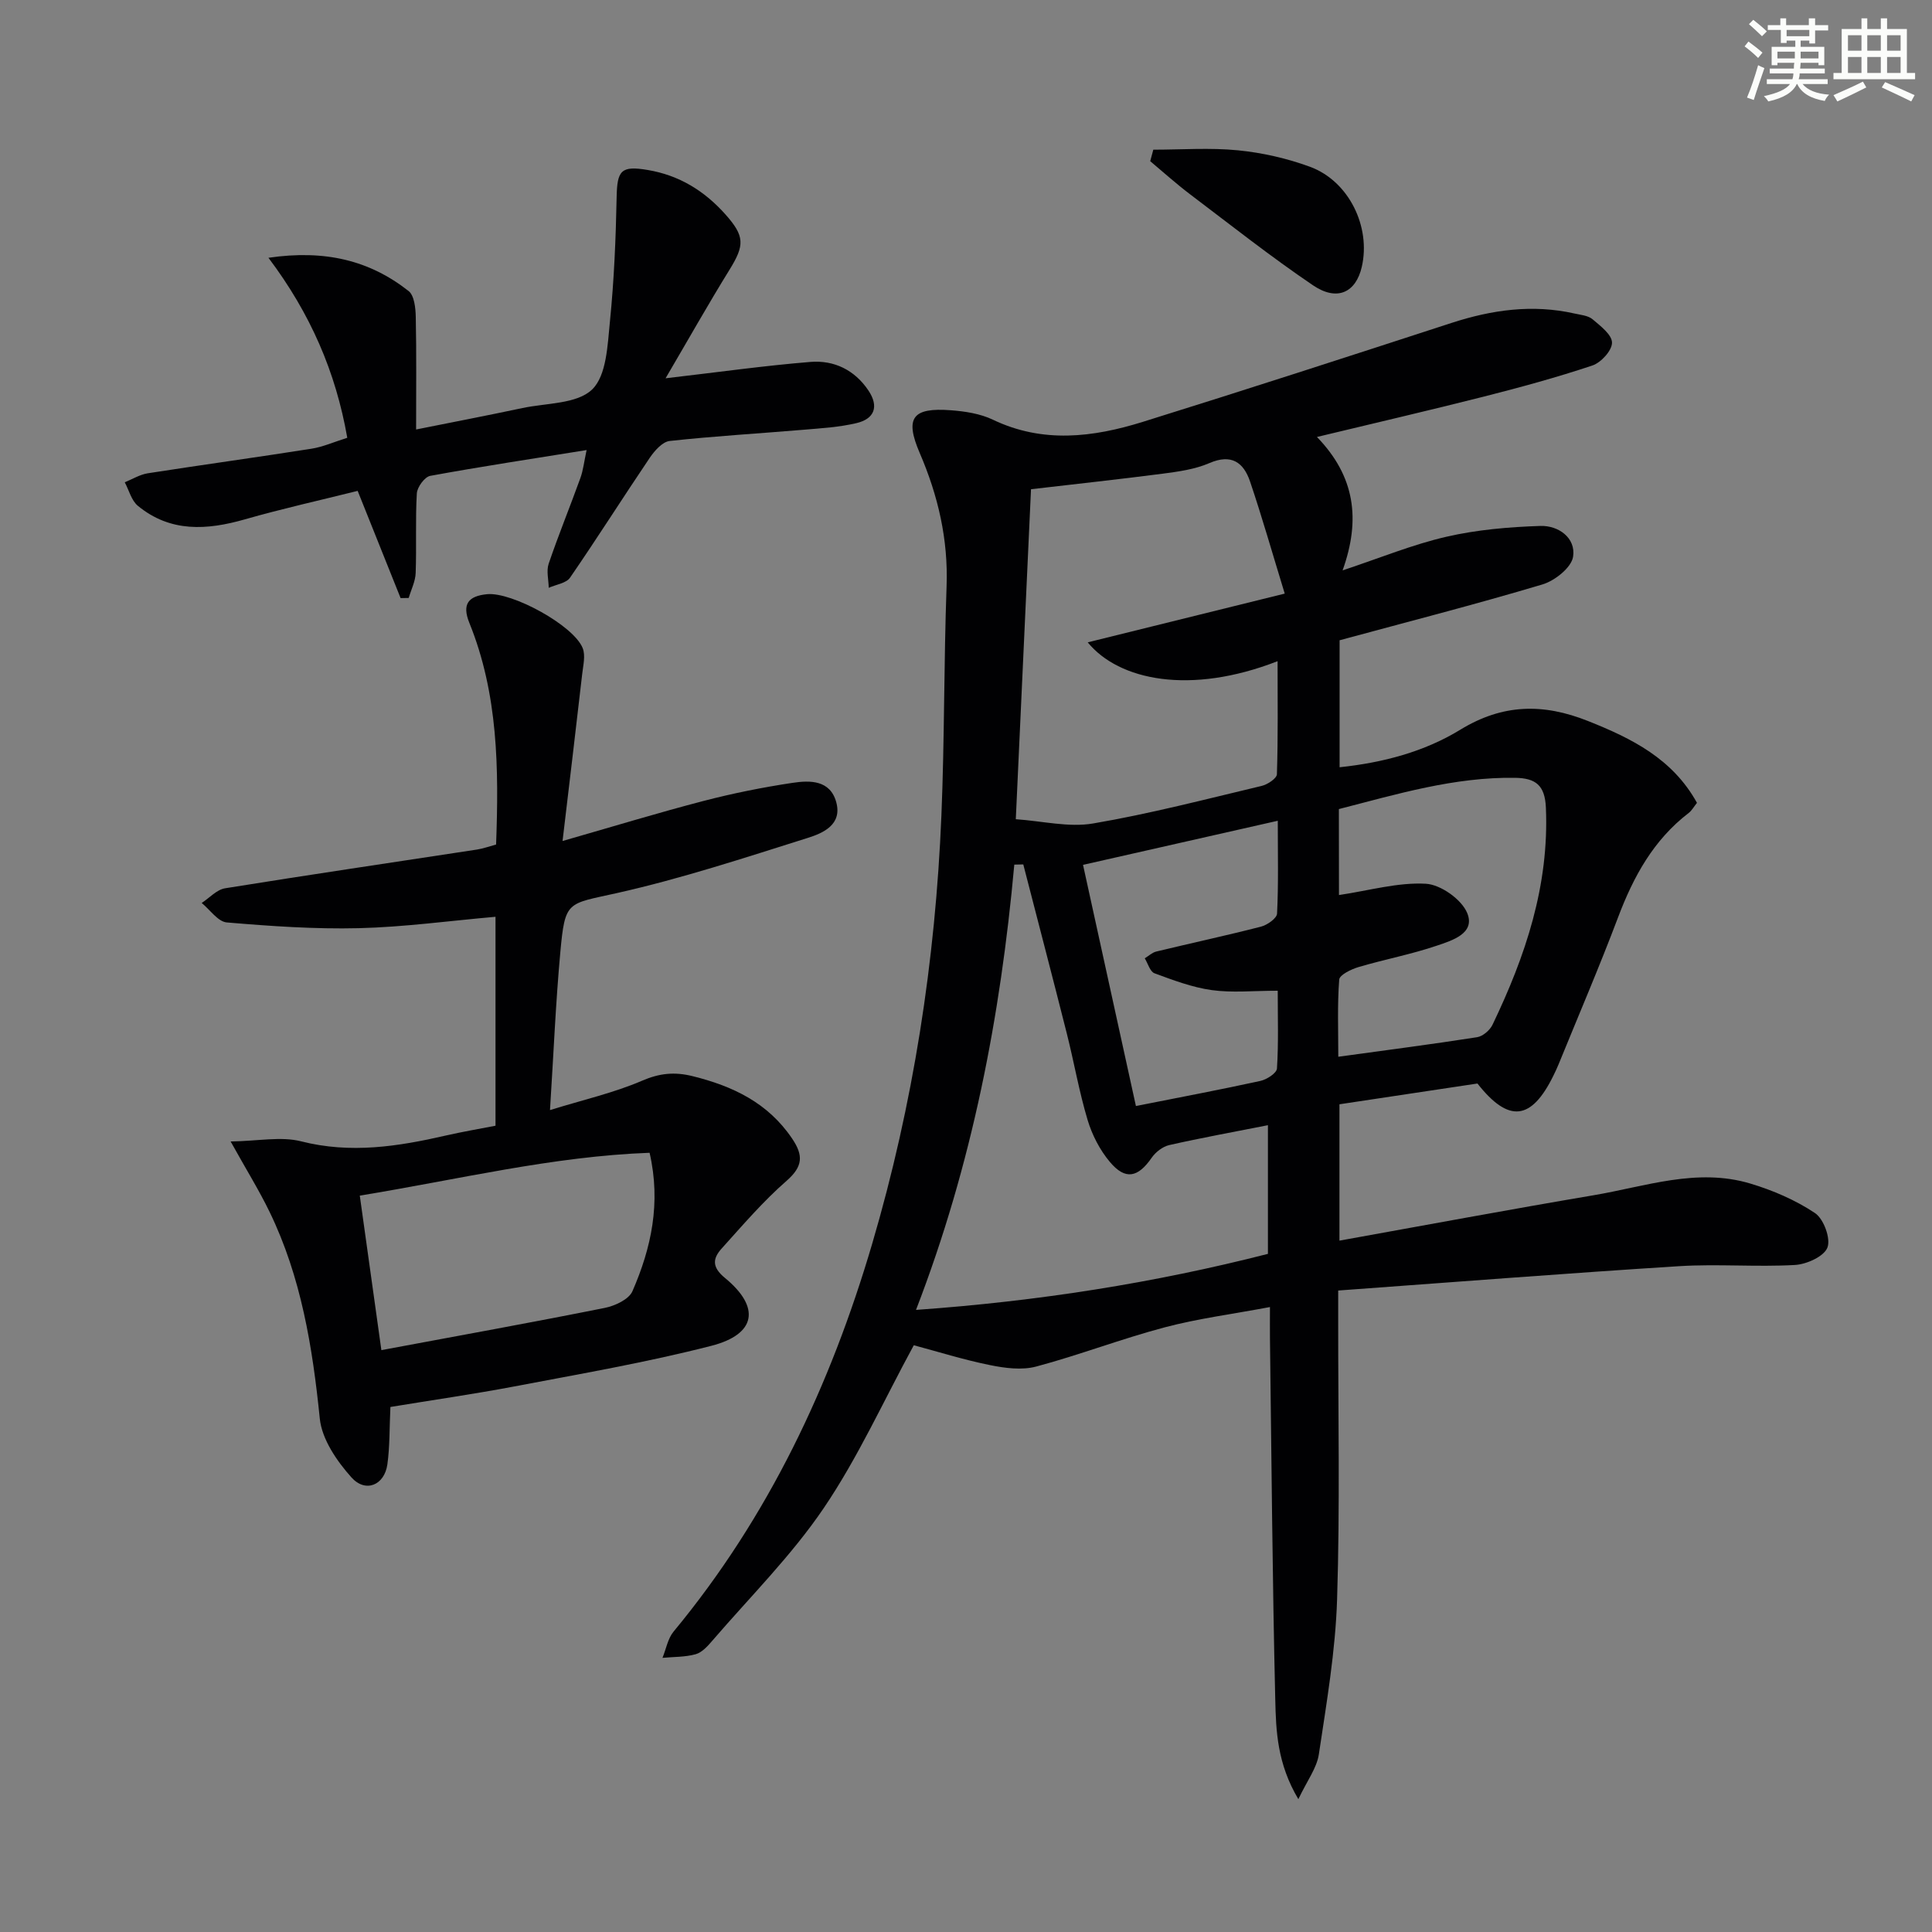 <svg enable-background="new 0 0 400 400" viewBox="0 0 400 400" xmlns="http://www.w3.org/2000/svg"><rect x="0" y="0" width="400" height="400" fill="#808080" stroke="none"/><g fill="#010103"><path d="m272.66 90.47c7.88 8.14 9.09 17.07 5.31 27.62 7.81-2.59 14.51-5.36 21.48-6.96 6.34-1.46 12.96-2.03 19.48-2.24 3.71-.12 7.37 2.46 6.76 6.38-.35 2.24-3.78 4.97-6.34 5.73-13.82 4.13-27.81 7.71-42 11.56v26.29c8.97-.94 17.54-3.21 24.97-7.76 8.81-5.39 17.19-5.5 26.44-1.82 9.12 3.62 17.55 7.84 22.58 16.95-.68.85-1.09 1.62-1.72 2.1-7.28 5.58-11.43 13.17-14.61 21.59-3.87 10.25-8.2 20.34-12.34 30.49-.31.77-.68 1.52-1.04 2.27-4.57 9.34-9.27 9.88-15.74 1.66-9.4 1.41-18.88 2.84-28.57 4.3v28.23c17.71-3.18 35.12-6.44 52.58-9.39 10.74-1.81 21.44-5.74 32.48-2.43 4.68 1.4 9.36 3.42 13.39 6.11 1.8 1.2 3.3 5.27 2.58 7.14-.71 1.85-4.32 3.48-6.75 3.61-7.97.45-16.01-.25-23.98.25-23.36 1.47-46.71 3.31-70.56 5.04v6.44c-.02 19.16.38 38.34-.23 57.49-.34 10.74-2.18 21.45-3.78 32.11-.43 2.84-2.43 5.45-4.24 9.27-4.38-7.36-4.63-14.1-4.78-20.59-.6-24.97-.77-49.95-1.1-74.93-.02-1.8 0-3.61 0-6.37-7.68 1.45-14.87 2.37-21.82 4.21-8.95 2.37-17.63 5.72-26.58 8.11-2.98.79-6.49.33-9.61-.31-5.48-1.11-10.84-2.8-15.73-4.1-6.25 11.49-11.54 23.24-18.66 33.74-6.67 9.83-15.25 18.37-23.05 27.43-.96 1.12-2.13 2.43-3.45 2.8-2.19.61-4.57.53-6.87.75.75-1.83 1.1-3.99 2.3-5.44 19.64-23.72 32.47-50.93 41.1-80.24 8.53-28.97 13.11-58.63 14.35-88.77.65-15.8.5-31.62 1.07-47.42.35-9.72-1.76-18.75-5.56-27.58-3.13-7.28-1.53-9.46 6.45-8.85 2.94.22 6.07.7 8.69 1.95 10.34 4.95 20.73 3.66 31.02.46 21.36-6.65 42.64-13.56 63.91-20.48 8.38-2.73 16.8-3.92 25.49-1.96 1.29.29 2.81.41 3.74 1.19 1.64 1.38 4.03 3.21 4.03 4.85 0 1.63-2.27 4.12-4.06 4.72-7.38 2.47-14.92 4.52-22.47 6.44-11.21 2.84-22.51 5.46-34.56 8.36zm-59.2 10.82c-1.04 22.58-2.08 45.07-3.15 68.32 5.54.38 10.96 1.74 16.01.88 11.74-2 23.31-5.02 34.91-7.78 1.22-.29 3.12-1.56 3.14-2.42.25-7.68.14-15.38.14-23.4-18.08 7.05-32.86 3.99-39.31-3.9 13.41-3.32 26.35-6.52 40.79-10.09-2.62-8.55-4.72-15.94-7.18-23.21-1.34-3.95-3.85-5.79-8.42-3.81-2.98 1.29-6.39 1.76-9.66 2.19-9.02 1.17-18.05 2.14-27.27 3.22zm-1.6 77.68c-.62.01-1.24.03-1.86.04-2.85 31.35-8.71 62.04-20.35 92.19 25.28-1.79 49.4-5.6 72.86-11.6 0-9.21 0-17.75 0-26.64-7.13 1.41-13.82 2.62-20.44 4.12-1.35.31-2.81 1.44-3.62 2.61-2.84 4.11-5.45 4.7-8.66.88-2.07-2.46-3.68-5.58-4.61-8.68-1.76-5.86-2.8-11.93-4.3-17.88-2.95-11.69-6.01-23.36-9.02-35.04zm65.36 6.34c6.31-.94 12.2-2.66 17.98-2.34 3.08.17 7.43 3.25 8.58 6.09 1.71 4.2-3.15 5.66-6.27 6.72-5.31 1.81-10.88 2.85-16.27 4.45-1.51.45-3.89 1.61-3.97 2.58-.4 5.23-.19 10.5-.19 15.98 10.07-1.39 19.42-2.59 28.74-4.05 1.19-.19 2.65-1.44 3.19-2.58 6.82-14.2 11.75-28.83 11.05-44.95-.2-4.67-2.15-6.1-6.35-6.17-12.6-.2-24.47 3.38-36.51 6.47.02 6.37.02 12.33.02 17.8zm-42.04 43.68c9.21-1.83 17.52-3.39 25.78-5.2 1.32-.29 3.36-1.61 3.42-2.57.34-5.21.16-10.46.16-16.1-5.12 0-9.46.46-13.66-.13-4.04-.56-7.99-2.06-11.85-3.48-.93-.34-1.36-2.03-2.02-3.1.79-.48 1.52-1.19 2.37-1.4 7.23-1.75 14.5-3.31 21.7-5.16 1.3-.34 3.27-1.72 3.32-2.7.31-6.09.15-12.21.15-19.22-13.73 3.11-26.68 6.04-40.32 9.13 3.75 17.11 7.32 33.39 10.95 49.93z"/><path d="m80.83 291.3c-.21 4.37-.11 8.17-.63 11.89-.6 4.29-4.5 5.96-7.43 2.7-3.03-3.38-6.12-7.89-6.56-12.18-1.5-14.81-3.85-29.29-10.39-42.79-2.15-4.44-4.77-8.65-8.07-14.59 5.71-.08 10.41-1.09 14.59-.03 10.26 2.61 20.08 1.07 30.01-1.21 3.37-.77 6.78-1.35 10.24-2.02 0-14.54 0-28.82 0-43.26-9.59.84-18.93 2.13-28.29 2.36-9.11.22-18.26-.42-27.35-1.19-1.83-.16-3.47-2.63-5.19-4.03 1.61-1.05 3.11-2.76 4.84-3.04 17.37-2.8 34.78-5.36 52.17-8.02 1.28-.2 2.52-.66 3.94-1.04.58-15.76.43-31.18-5.54-45.9-1.58-3.91-.17-5.55 3.67-5.93 5.14-.5 17.92 6.45 19.8 11.17.61 1.53.1 3.56-.1 5.34-1.28 11.18-2.62 22.36-4.07 34.59 10.44-2.99 19.76-5.84 29.18-8.29 6.07-1.58 12.25-2.82 18.44-3.75 3.59-.54 7.79-.62 9.05 4.02 1.26 4.63-2.73 6.38-5.84 7.36-13.11 4.13-26.22 8.45-39.61 11.45-10.3 2.31-10.7 1.46-11.69 12.34-.95 10.38-1.38 20.81-2.13 32.58 6.95-2.15 13.23-3.57 19.04-6.07 3.63-1.57 6.73-1.88 10.46-.96 8.33 2.06 15.6 5.5 20.61 12.9 2.38 3.51 2.28 5.79-1.13 8.78-4.85 4.23-9.08 9.18-13.41 13.98-1.86 2.06-2.13 3.84.66 6.13 7.38 6.06 6.48 11.65-2.8 14.04-13.46 3.46-27.21 5.82-40.88 8.43-8.46 1.6-17 2.82-25.59 4.24zm-6.34-43.76c1.57 11.23 3.04 21.78 4.47 31.99 16.01-2.99 31.15-5.72 46.24-8.74 2.11-.42 5-1.76 5.74-3.46 3.89-8.92 5.94-18.24 3.55-28.66-20.11.74-39.56 5.53-60 8.87z"/><path d="m137.8 78.32c11.03-1.28 20.5-2.62 30.02-3.39 4.87-.39 9.13 1.67 11.98 5.92 2.24 3.35 1.23 5.89-2.51 6.76-3.53.83-7.21 1.05-10.84 1.36-9.27.78-18.56 1.32-27.8 2.33-1.49.16-3.12 2.01-4.11 3.46-5.57 8.24-10.88 16.65-16.52 24.84-.8 1.16-2.91 1.42-4.41 2.1-.03-1.68-.52-3.51-.01-5 2.03-5.96 4.42-11.79 6.56-17.72.59-1.64.78-3.44 1.29-5.8-11.26 1.81-21.85 3.41-32.37 5.34-1.15.21-2.7 2.32-2.78 3.63-.32 5.48-.04 10.99-.24 16.48-.06 1.74-.94 3.45-1.44 5.17-.56.01-1.12.02-1.68.03-2.86-7.14-5.72-14.27-8.89-22.2-7.68 1.92-15.57 3.67-23.33 5.89-7.89 2.26-15.44 2.74-22.17-2.79-1.34-1.1-1.84-3.23-2.72-4.88 1.58-.64 3.12-1.6 4.76-1.86 11.29-1.76 22.62-3.31 33.91-5.09 2.4-.38 4.7-1.42 7.4-2.26-2.38-13.59-7.6-25.69-16.32-37.27 11.75-1.72 20.96.55 29.01 6.88 1.19.93 1.45 3.52 1.49 5.36.16 7.59.07 15.19.07 23.31 7.59-1.52 14.82-2.91 22.02-4.44 4.96-1.05 11.28-.82 14.42-3.84 3-2.89 3.2-9.19 3.69-14.08.86-8.57 1.22-17.2 1.39-25.81.11-5.49.93-6.48 6.42-5.56 6.52 1.09 11.76 4.32 16.12 9.22 3.98 4.48 3.99 6.34.82 11.45-4.41 7.13-8.53 14.45-13.23 22.46z"/><path d="m238.78 30.99c5.85 0 11.74-.44 17.53.13 5.04.5 10.15 1.66 14.91 3.41 8.04 2.96 12.63 12.39 10.73 20.7-1.22 5.34-5.11 7.22-10.09 3.85-8.76-5.93-17.09-12.52-25.54-18.91-2.82-2.14-5.46-4.52-8.18-6.8.21-.79.42-1.58.64-2.38z"/></g><path d="m361.2 9.6.8-1c.9.7 1.9 1.4 2.9 2.3l-.9 1.1c-1-1-2-1.8-2.8-2.4zm.5 10.6c.9-2.1 1.6-4.3 2.3-6.7.4.2.8.4 1.3.6-.7 2.1-1.5 4.3-2.2 6.6zm.4-15.2.9-.9c1 .8 2 1.6 2.8 2.4l-1 1c-.9-.9-1.8-1.7-2.7-2.5zm12.5-1.2h1.2v1.4h2.7v1.1h-2.7v2.7h-1.2v-.6h-1.8v1.3h4.9v3.8h-1.2v-.5h-3.7c0 .4-.1.9-.1 1.2h5.1v1h-5.2c0 .5-.1.9-.2 1.2h6v1h-5.2c1.1 1.3 2.9 2 5.5 2.2-.4.4-.7.8-.9 1.3-2.9-.5-4.8-1.6-5.7-3.5h-.1c-.8 1.7-2.7 2.9-5.9 3.6-.2-.4-.6-.8-.9-1.1 2.8-.6 4.6-1.4 5.4-2.5h-4.8v-1h5.3c.1-.3.2-.7.2-1.2h-4.9v-1h5c0-.4 0-.8.1-1.2h-3.5v.5h-1.2v-3.8h4.9v-1.3h-1.8v.5h-1.2v-2.7h-2.7v-1h2.6v-1.4h1.2v1.4h4.7v-1.4zm-6.6 8.3h3.6c0-.4 0-.9 0-1.4h-3.6zm1.9-4.6h4.7v-1.3h-4.7zm6.6 3.2h-3.7v1.4h3.7z" fill="#fbfcfa"/><path d="m385.3 3.8h1.3v2.2h2.8v-2.2h1.3v2.2h4.1v9.1h1.7v1.3h-16.9v-1.3h1.7v-9.1h4.1v-2.2zm.4 13.1.7 1.2c-1.8.9-3.8 1.9-6 2.9-.2-.4-.5-.8-.8-1.3 2.3-1 4.3-1.9 6.1-2.8zm-3.1-6.4h2.8v-3.2h-2.8zm0 4.6h2.8v-3.3h-2.8zm4-4.6h2.8v-3.2h-2.8zm0 4.6h2.8v-3.3h-2.8zm3.7 1.9c2.1.9 4.1 1.8 6.1 2.7l-.7 1.3c-2.2-1.1-4.2-2-6.1-2.9zm3.2-9.7h-2.8v3.2h2.8zm-2.8 7.8h2.8v-3.3h-2.8z" fill="#fbfcfa"/></svg>
